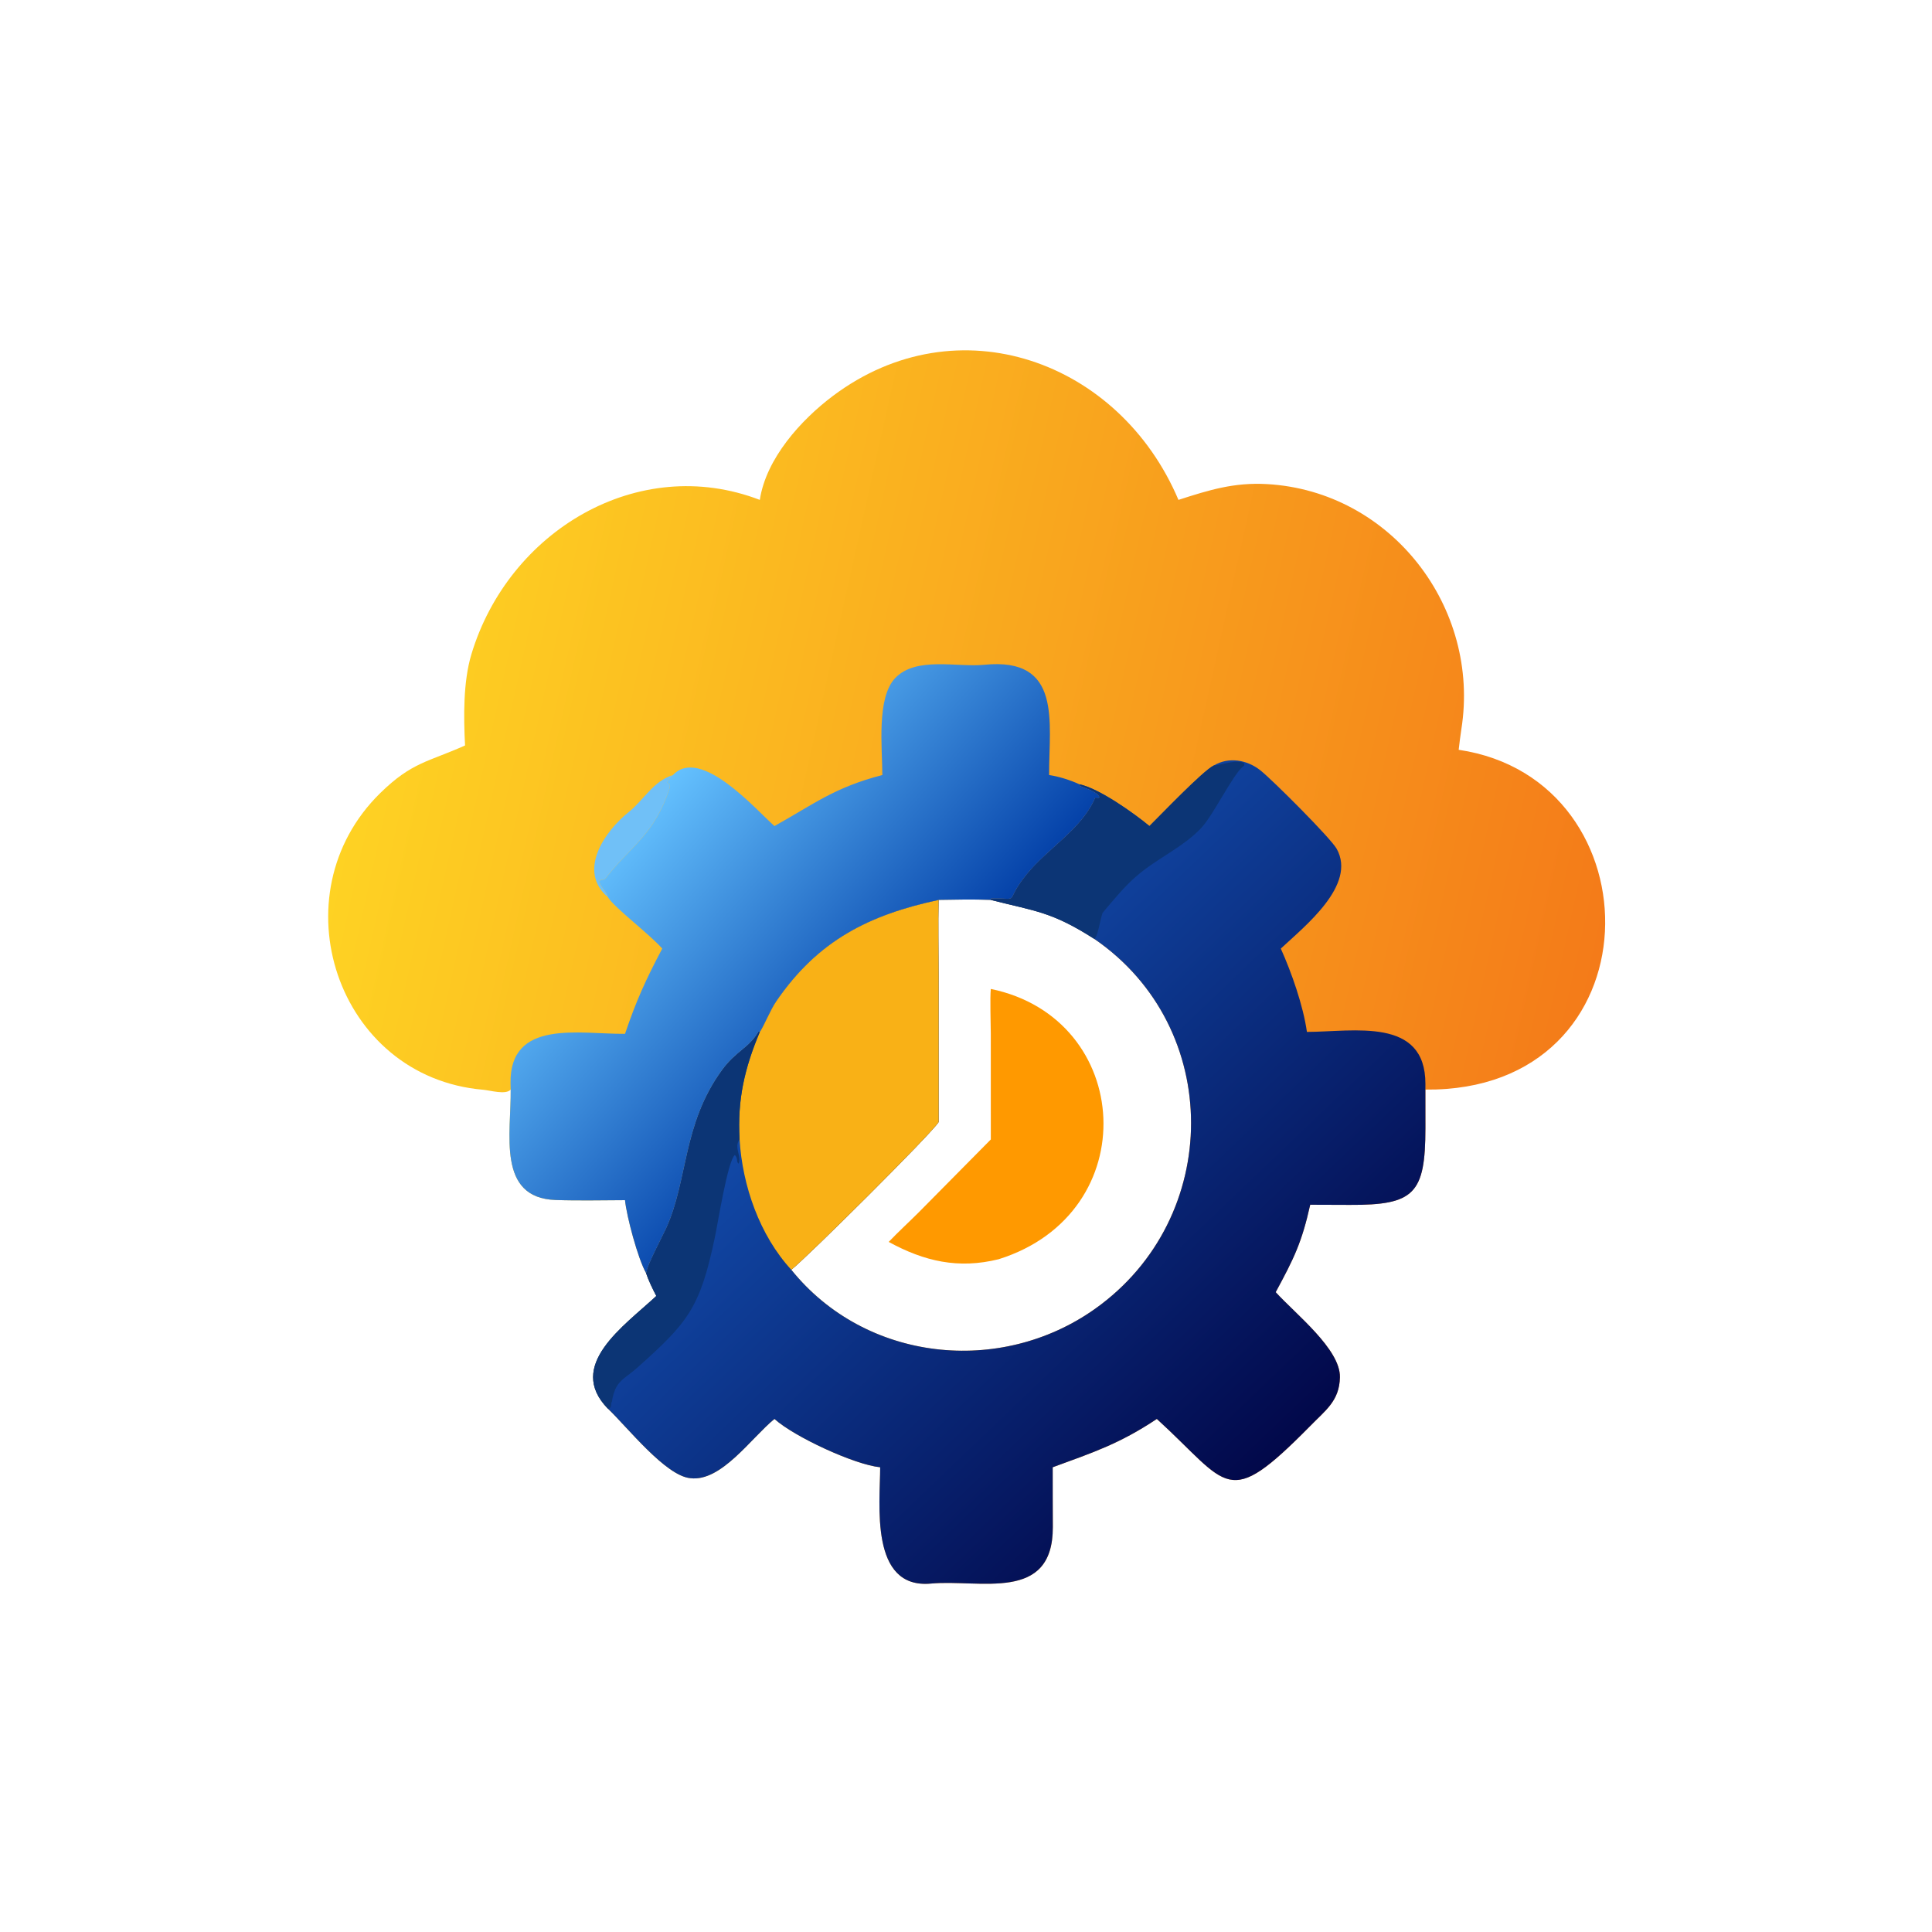 <svg xmlns="http://www.w3.org/2000/svg" width="1024" height="1024" viewBox="0 0 1024 1024"><defs><linearGradient id="a" x1="426.248" x2="102.228" y1="242.514" y2="170.489" gradientUnits="userSpaceOnUse"><stop offset="0" stop-color="#f47b19"/><stop offset="1" stop-color="#fed223"/></linearGradient></defs><path fill="url(#a)" d="M201.358 132.477c1.661-10.962 10.887-21.191 19.411-27.581 33.019-24.75 75.902-9.338 91.533 27.581 8.189-2.649 14.779-4.676 23.453-4.187 32.88 1.851 56.651 32.68 51.52 64.96-.275 1.732-.501 3.706-.709 5.453 53.275 7.908 53.016 90.664-8.825 90.051l.008 10.224c-.013 17.374-2.933 20.412-20.016 20.33l-10.516-.037c-2.238 10.049-4.304 14.216-9.144 23.166 5.342 5.867 17.16 15.116 17.019 22.546-.121 6.36-3.948 8.849-7.982 13.028-22.165 22.449-21.221 15.655-40.532-1.978-9.935 6.619-16.952 8.9-27.602 12.807-.018 5.203.02 10.356.03 15.852.063 20.137-19.415 13.757-32.273 14.968-16.381 1.541-13.473-21.283-13.478-30.82-6.809-.669-22.884-8.131-28.018-12.807-6.259 5.157-14.129 16.727-22.281 15.701-6.567-.605-16.637-13.449-21.858-18.426-11.161-11.441 4.202-21.834 12.836-29.859-.919-1.744-2.127-4.231-2.723-6.078-2.154-3.769-5.174-15.089-5.577-19.315-6.102.021-12.298.171-18.406-.044-15.634-.55-11.75-17.637-11.889-29.258-1.285 1.458-5.372.21-7.321.042-38.847-3.349-54.746-51.704-27.238-78.634 8.404-8.228 12.668-8.212 22.462-12.607-.393-7.56-.504-16.874 1.665-24.108 9.814-32.722 44.21-53.36 76.451-40.97m47.385 164.877c-1.432 2.639-35.298 36.268-39.041 39.143 19.628 24.379 55.392 28.234 80.557 10.317 33.773-24.046 33.996-74.5-.234-97.979-11.288-7.222-15.531-7.32-27.083-10.256l-.365-.095c-4.836-.18-9.009-.082-13.834 0-.162 6.467-.001 13.36.001 19.876z" transform="scale(2)"/><path fill="#f90" d="M525.154 524.16c75.74 15.6 81.936 118.844 4.158 143.256-21.348 5.296-39.434 1.13-58.282-9.176 4.94-5.2 10.904-10.66 16.05-15.808l38.074-38.5-.012-55.988c-.008-5.574-.49-19.134.012-23.784"/><defs><linearGradient id="b" x1="339.691" x2="231.274" y1="384.505" y2="271.087" gradientUnits="userSpaceOnUse"><stop offset="0" stop-color="#02084a"/><stop offset="1" stop-color="#1148a6"/></linearGradient></defs><path fill="url(#b)" d="M321.651 202.873c4.011-2.39 8.87-1.496 12.37 1.281 3.193 2.532 18.642 17.962 20.221 20.8 5.346 9.612-8.509 20.529-14.814 26.432 2.854 6.344 5.944 15.144 6.92 22.082 12.37-.034 31.416-4.035 31.403 13.771l-.01 1.515.008 10.224c-.013 17.374-2.933 20.412-20.016 20.33l-10.516-.037c-2.238 10.049-4.304 14.216-9.144 23.166 5.342 5.867 17.16 15.116 17.019 22.546-.121 6.36-3.948 8.849-7.982 13.028-22.165 22.449-21.221 15.655-40.532-1.978-9.935 6.619-16.952 8.9-27.602 12.807-.018 5.203.02 10.356.03 15.852.063 20.137-19.415 13.757-32.273 14.968-16.381 1.541-13.473-21.283-13.478-30.82-6.809-.669-22.884-8.131-28.018-12.807-6.259 5.157-14.129 16.727-22.281 15.701-6.567-.605-16.637-13.449-21.858-18.426-11.161-11.441 4.202-21.834 12.836-29.859-.919-1.744-2.127-4.231-2.723-6.078l.22-.504c-.247-.908 4.287-9.58 5.052-11.236 5.889-12.766 4.329-27.554 14.817-42 3.778-5.203 7.158-5.828 9.711-10.233l.347.07c1.08-1.584 2.755-5.787 4.301-8.053 11.091-16.245 24.713-22.981 43.084-26.931-.162 6.467-.001 13.36.001 19.876l-.001 38.994c-1.432 2.639-35.298 36.268-39.041 39.143 19.628 24.379 55.392 28.234 80.557 10.317 33.773-24.046 33.996-74.5-.234-97.979-11.288-7.222-15.531-7.32-27.083-10.256l-.365-.095-.018-.352c8.558-.171 3.104 1.59 9.434-6.316 5.607-7.003 14.731-12.038 18.258-20.428l.918.068.203-.179c-.568-1.521-3.589-2.312-5.165-2.992l-.144-.438c5.221 1.086 14.384 7.63 18.552 11.068 3.101-3.057 14.099-14.577 17.036-16.042" transform="scale(2)"/><path fill="#f9b116" d="M402.716 546.936c2.16-3.168 5.51-11.574 8.602-16.106 22.182-32.49 49.426-45.962 86.168-53.862-.324 12.934-.002 26.72.002 39.752l-.002 77.988c-2.864 5.278-70.596 72.536-78.082 78.286-16.804-18.254-25.912-44.546-27.412-69.062-1.232-21.184 2.674-37.812 10.724-56.996"/><path fill="#0c3575" d="m342.422 674.742.44-1.008c-.494-1.816 8.574-19.16 10.104-22.472 11.778-25.532 8.658-55.108 29.634-84 7.556-10.406 14.316-11.656 19.422-20.466l.694.14c-8.05 19.184-11.956 35.812-10.724 56.996-3.188 4.106 1.22 8.882-.508 12.846-1.37-1.024-.146-2.57-1.988-4.606-3.76 2.918-8.864 35.374-10.67 43.968-7.822 37.192-14.212 44.84-41.2 68.9-6.968 6.212-11.726 6.678-13.382 18.394l-.2-.414c-.136 1.494.14 3.704-1.848 3.596-22.322-22.882 8.404-43.668 25.672-59.718-1.838-3.488-4.254-8.462-5.446-12.156M643.302 405.746c3.826-.144 12.9-3.708 16.198-1.108l-.046 1.118-.608.482c-5.412 4.32-15.74 25.8-22.226 32.68-9.498 10.078-23.514 16.154-33.992 25.22-6.45 5.422-12.72 13.194-18.218 19.672-1.354 3.76-2.582 12.786-4.36 13.86-22.576-14.444-31.062-14.64-54.166-20.512l-.73-.19-.036-.704c17.116-.342 6.208 3.18 18.868-12.632 11.214-14.006 29.462-24.076 36.516-40.856l1.836.136.406-.358c-1.136-3.042-7.178-4.624-10.33-5.984l-.288-.876c10.442 2.172 28.768 15.26 37.104 22.136 6.202-6.114 28.198-29.154 34.072-32.084"/><defs><linearGradient id="c" x1="236.242" x2="169.404" y1="273.612" y2="214.275" gradientUnits="userSpaceOnUse"><stop offset="0" stop-color="#0542a9"/><stop offset="1" stop-color="#65c2ff"/></linearGradient></defs><path fill="url(#c)" d="M233.831 205.392c-.019-7.233-1.59-20.558 3.456-25.752 5.562-5.726 16.295-2.741 23.575-3.468 20.74-2.07 17.108 15.183 17.161 29.22 2.634.389 5.618 1.346 8.04 2.455l.144.438c1.576.68 4.597 1.471 5.165 2.992l-.203.179-.918-.068c-3.527 8.39-12.651 13.425-18.258 20.428-6.33 7.906-.876 6.145-9.434 6.316l.018.352c-4.836-.18-9.009-.082-13.834 0-18.371 3.95-31.993 10.686-43.084 26.931-1.546 2.266-3.221 6.469-4.301 8.053l-.347-.07c-2.553 4.405-5.933 5.03-9.711 10.233-10.488 14.446-8.928 29.234-14.817 42-.765 1.656-5.299 10.328-5.052 11.236l-.22.504c-2.154-3.769-5.174-15.089-5.577-19.315-6.102.021-12.298.171-18.406-.044-15.634-.55-11.75-17.637-11.889-29.258l-.042-1.648c-.297-17.169 18.269-13.013 30.337-13.129 3.002-8.848 5.434-14.198 9.865-22.591-3.313-3.803-12.691-10.825-14.401-13.631-.356-1.591-1.796-2.301-2.258-4.141.552-1.001.911.077 1.789-1.039 6.571-8.353 13.01-11.624 16.797-23.659.727-2.309-2.195-.231.917-3.524 7.282-7.751 22.085 9.281 26.894 13.523 10.494-5.851 15.909-10.25 28.594-13.523" transform="scale(2)"/><path fill="#70c0f7" d="M322.196 475.51c-16.484-13.994-1.352-35.252 11.004-45.08 7.952-6.324 13.046-16.47 23.486-19.646-6.224 6.586-.38 2.43-1.834 7.048-7.574 24.07-20.452 30.612-33.594 47.318-1.756 2.232-2.474.076-3.578 2.078.924 3.68 3.804 5.1 4.516 8.282"/></svg>